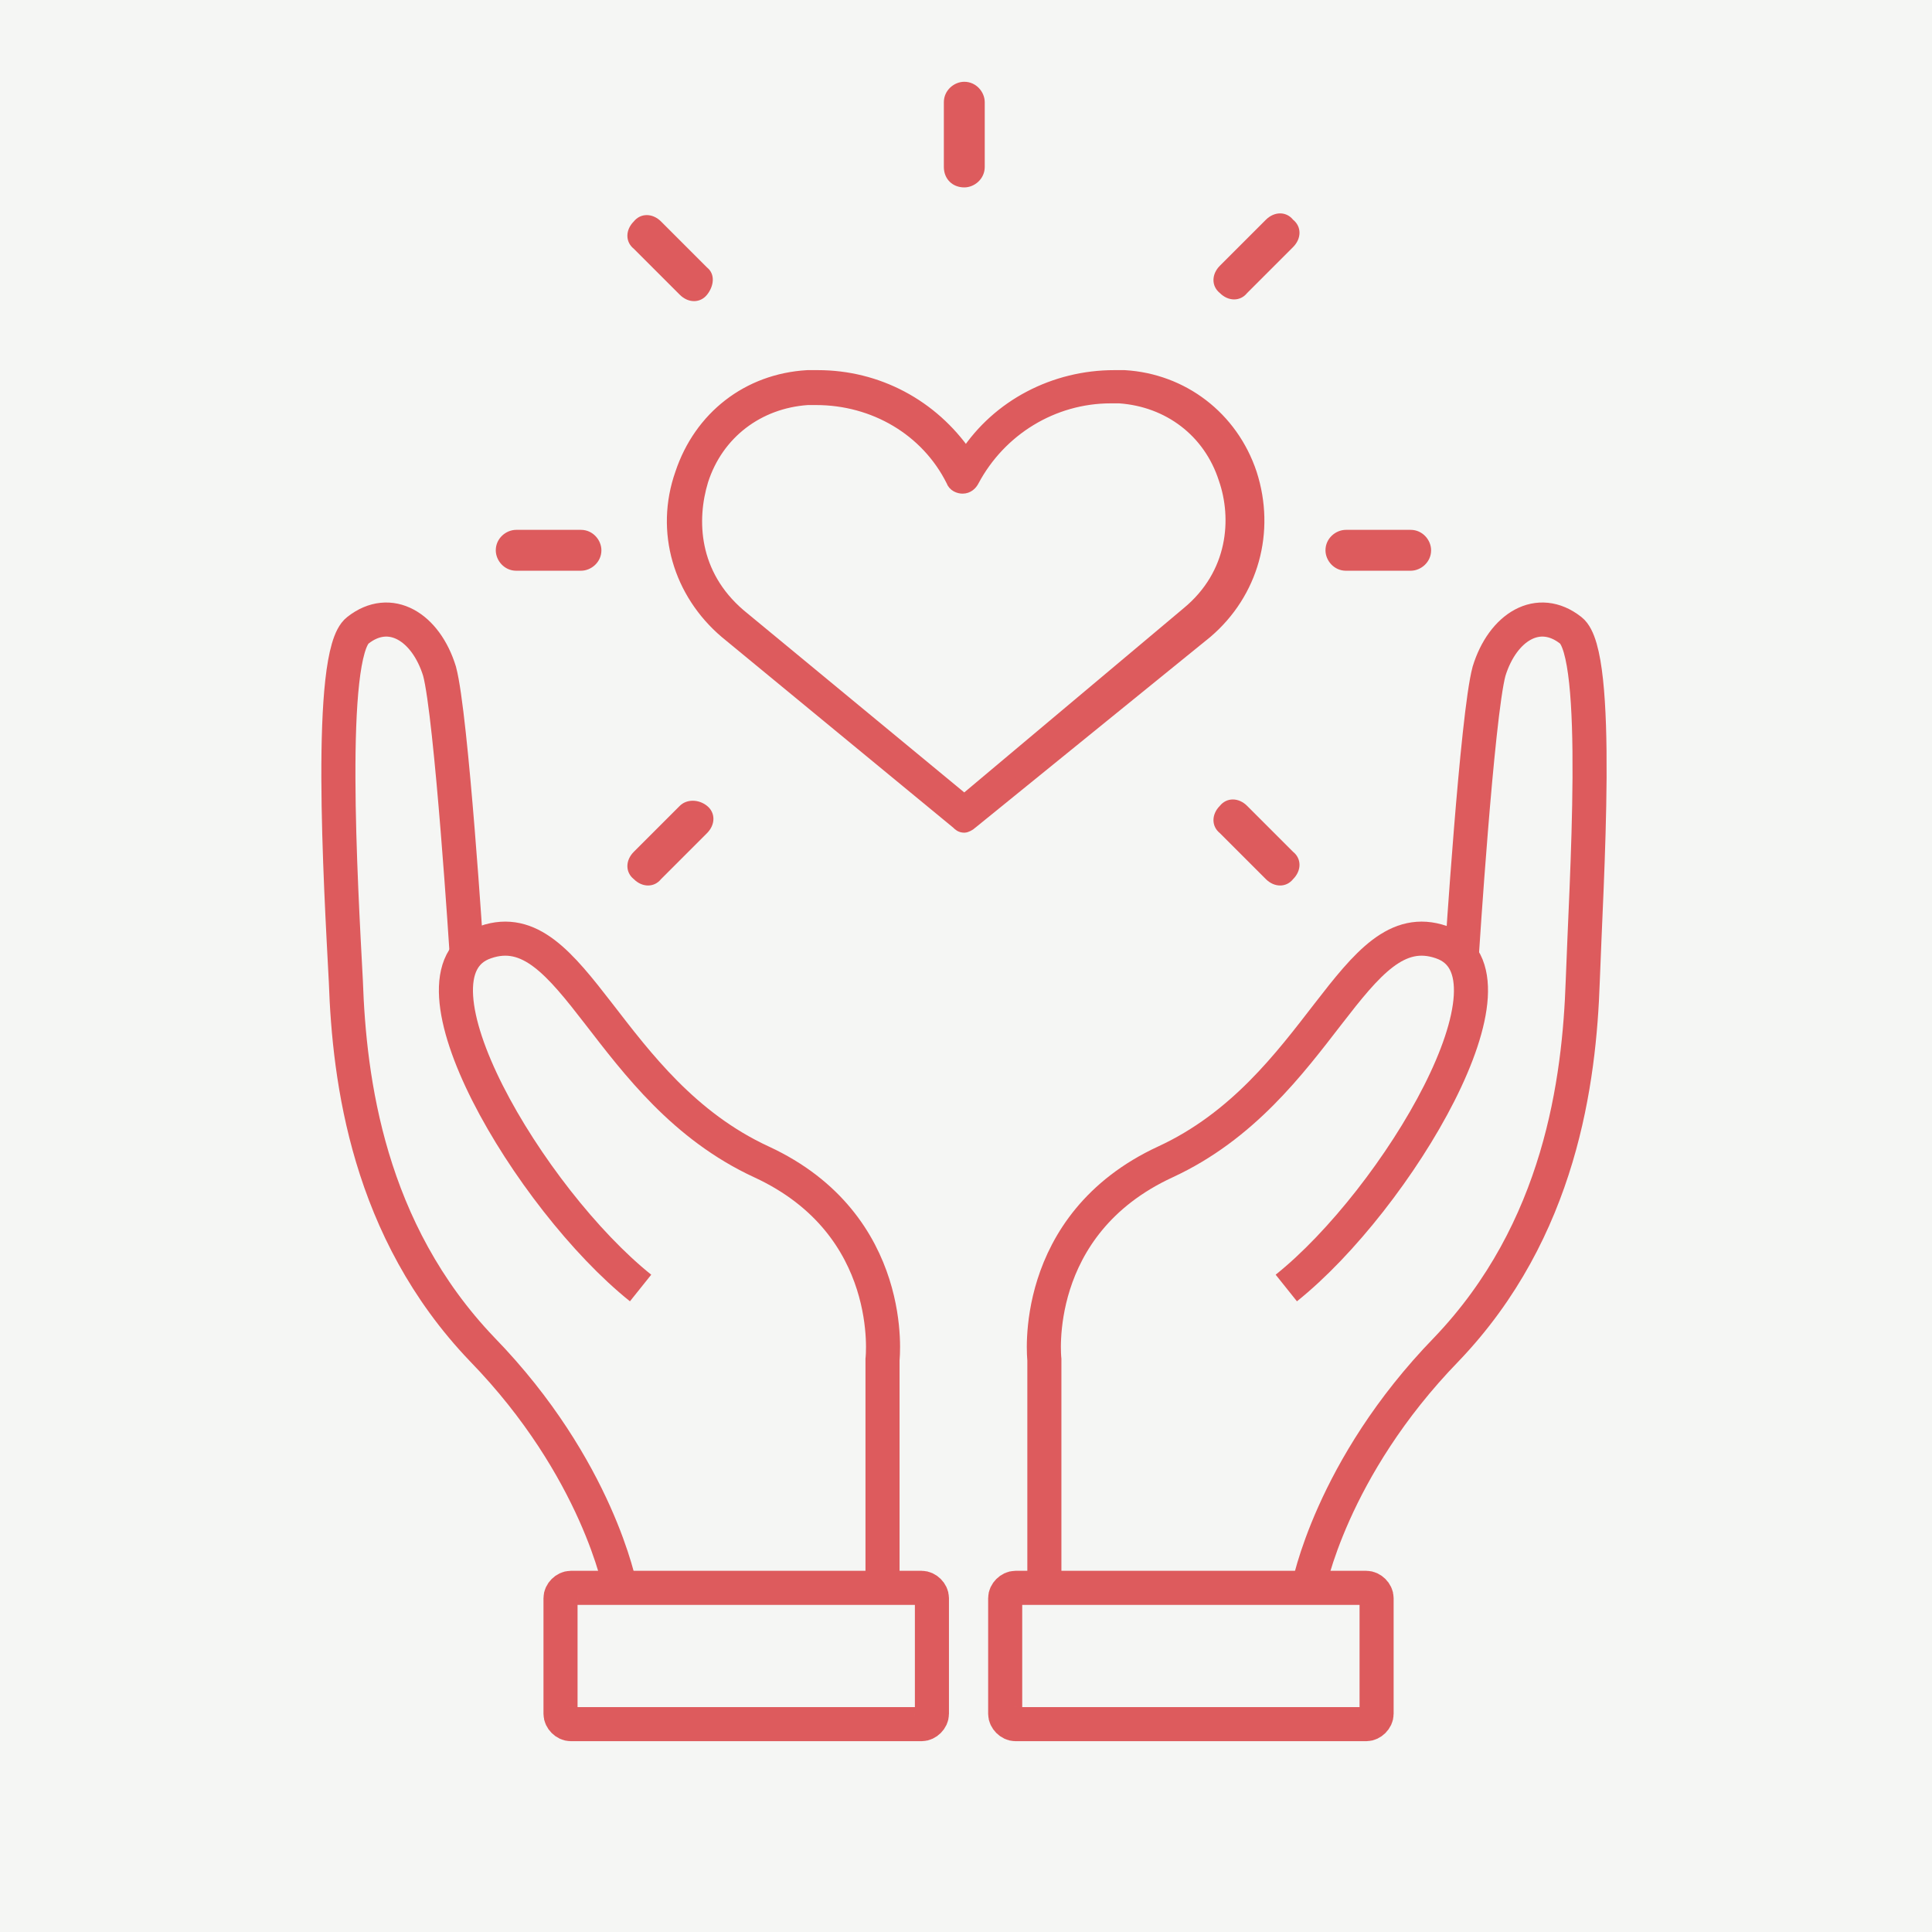 ﻿<?xml version="1.0" encoding="utf-8"?><svg version="1.1" x="0px" y="0px" viewBox="0 0 113.4 113.4" style="enable-background:new 0 0 113.4 113.4;" xml:space="preserve" xmlns="http://www.w3.org/2000/svg">
<style type="text/css">
	.st0{fill:#F5F6F4;}
	.st1{display:none;}
	.st2{display:inline;}
	.st3{fill:#DD5B5D;}
	.st4{fill:none;stroke:#DD5B5D;stroke-width:2;stroke-miterlimit:10;}
	.st5{fill:#DD5B5D;stroke:#DD5B5D;stroke-width:0.75;}
</style>
<g id="圖層_3">
	<rect class="st0" width="113.4" height="113.4" />
</g>
<g id="圖層_1" class="st1">
	<g class="st2">
		<g>
			<g>
				<g>
					<path class="st3" d="M50.6,67.8c-2.5,0-4.6-2-4.6-4.6V61c0-0.3-0.2-0.5-0.5-0.5h-1c-0.7,0-1.2-0.5-1.2-1.2s0.5-1.2,1.2-1.2h0.9       c0.1,0,0.3-0.1,0.4-0.2c0.1-0.1,0.1-0.2,0.1-0.4c-0.2-3-1.6-5.8-3.9-7.4c-5.4-4.1-7.8-10.7-6.3-17.4       c1.5-6.6,6.5-11.4,13.1-12.7c1.2-0.2,2.4-0.4,3.6-0.4c7.1,0,13.3,4.5,15.7,11.4c1.9,5.4,1.5,13.2-5.3,18.7       c-2.5,2.1-4.1,4.8-4.3,7.8c0,0.1,0,0.3,0.1,0.4c0.1,0.1,0.2,0.2,0.4,0.2h0.9c0.7,0,1.2,0.5,1.2,1.2s-0.5,1.2-1.2,1.2h-1       c-0.3,0-0.5,0.2-0.5,0.5v2.2c0,2.5-2,4.6-4.6,4.6H50.6z M48.9,60.5c-0.3,0-0.5,0.2-0.5,0.5v2.2c0,1.2,1,2.2,2.2,2.2h3.4       c1.2,0,2.2-1,2.2-2.2V61c0-0.3-0.2-0.5-0.5-0.5H48.9z M52.5,22.2c-1,0-2.1,0.1-3.1,0.3c-5.6,1.1-9.9,5.3-11.2,10.9       c-1.3,5.7,0.7,11.4,5.4,14.9c2.9,2.2,4.6,5.6,4.8,9.4c0,0.3,0.2,0.5,0.5,0.5h6.9c0.3,0,0.5-0.2,0.5-0.5       c0.2-3.7,2.1-7.2,5.2-9.7c4.9-4,6.6-10.1,4.5-16.1C63.9,26,58.6,22.2,52.5,22.2z" />
				</g>
				<g>
					<path class="st3" d="M61.3,37.9c-0.7,0-1.2-0.5-1.2-1.2c0-4.3-3.5-7.8-7.8-7.8c-0.7,0-1.2-0.5-1.2-1.2s0.5-1.2,1.2-1.2       c5.6,0,10.2,4.6,10.2,10.2C62.5,37.4,62,37.9,61.3,37.9z" />
				</g>
				<g>
					<path class="st3" d="M58.5,101.8c-1.6,0-3.1-0.2-4.7-0.6l-22.2-5.8c0,0-0.1,0-0.1,0c-0.1,0-0.2,0-0.3,0.1       c-0.1,0.1-0.2,0.2-0.2,0.4v3.6c0,0.7-0.5,1.2-1.2,1.2H17.3c-0.7,0-1.2-0.5-1.2-1.2V72.2c0-0.7,0.5-1.2,1.2-1.2h12.6       c0.7,0,1.2,0.5,1.2,1.2v2.3c0,0.2,0.1,0.3,0.2,0.4c0.1,0.1,0.2,0.1,0.3,0.1c0.1,0,0.1,0,0.2,0c3.8-1.6,7.8-2.4,12-2.4       c2.7,0,5.4,0.4,8,1.1c0,0,0.1,0,0.1,0c0.1,0,0.2,0,0.3-0.1l0.7-0.6c2.5-2.1,5.6-3.2,8.8-3.2c2.5,0,4.9,0.7,7.1,1.9       c0.1,0,0.2,0.1,0.3,0.1c0,0,0.1,0,0.1,0c2.1-0.7,4.3-1,6.4-1c2.9,0,5.7,0.6,8.3,1.7c0.1,0,0.1,0,0.2,0c0,0,0.1,0,0.1,0       c1.1-0.2,2.3-0.3,3.4-0.3c3.3,0,6.5,0.8,9.3,2.3c0.4,0.2,0.6,0.5,0.6,0.9c0,0.4-0.1,0.8-0.4,1l-27,21.4       C66.9,100.4,62.8,101.8,58.5,101.8C58.5,101.8,58.5,101.8,58.5,101.8z M43.8,74.9c-4.3,0-8.5,1-12.4,2.8       c-0.2,0.1-0.3,0.3-0.3,0.5v14.2c0,0.2,0.2,0.4,0.4,0.5l23,6c1.3,0.3,2.7,0.5,4.1,0.5c3.7,0,7.3-1.2,10.2-3.5l24.8-19.7       c0.1-0.1,0.2-0.3,0.2-0.5c0-0.2-0.2-0.3-0.3-0.4c-2-0.7-3.8-1-5.6-1c-5,0-9,2.4-13.7,5.2c-0.8,0.5-1.7,1-2.5,1.5       c-0.1,0.1-0.2,0.2-0.2,0.4c0,0.2,0.1,0.3,0.2,0.4c2.1,1.7,2.5,4.6,0.9,6.7c-0.9,1.3-2.4,2.1-4,2.1c-0.1,0-0.2,0-0.3,0l-11-1.2       c-0.6-0.1-1.1-0.7-1-1.3c0.1-0.6,0.6-1.1,1.2-1.1c0,0,0.1,0,0.1,0l10.9,1.2c0.1,0,0.1,0,0.2,0c0.8,0,1.5-0.4,2-1.1       c0.5-0.6,0.6-1.4,0.4-2.2s-0.8-1.4-1.5-1.7l-14.3-6.2C51.5,75.7,47.7,74.9,43.8,74.9z M19,73.4c-0.3,0-0.5,0.2-0.5,0.5v23.9       c0,0.3,0.2,0.5,0.5,0.5h9.2c0.3,0,0.5-0.2,0.5-0.5V73.9c0-0.3-0.2-0.5-0.5-0.5H19z M75.5,73c-5.1,0-8.8,2.2-12.2,4.4       c-0.2,0.1-0.2,0.3-0.2,0.5s0.1,0.3,0.3,0.4l4.6,2c0.1,0,0.1,0,0.2,0c0.1,0,0.2,0,0.3-0.1l6.5-3.8c3-1.7,3-1.8,3.3-1.9       c0.1,0,0.3-0.1,0.6-0.3c0.2-0.1,0.3-0.3,0.3-0.5c0-0.2-0.2-0.4-0.4-0.4C77.6,73.1,76.5,73,75.5,73z M59.7,76.7       c0.1,0,0.1,0,0.2,0c0.1,0,0.2,0,0.3-0.1l2.4-1.6c1.5-1,1.5-1,2-1.2l0.7-0.4c0.2-0.1,0.3-0.3,0.3-0.5s-0.2-0.4-0.4-0.4       c-1-0.3-2.1-0.5-3.2-0.5c-2.3,0-4.5,0.7-6.4,1.9c-0.2,0.1-0.2,0.3-0.2,0.5s0.1,0.3,0.3,0.4c0.3,0.1,0.4,0.2,0.4,0.2       C56.1,75.1,59.7,76.7,59.7,76.7z" />
				</g>
				<g>
					<path class="st3" d="M23.6,95.2c-0.7,0-1.2-0.5-1.2-1.2v-2.3c0-0.7,0.5-1.2,1.2-1.2c0.7,0,1.2,0.5,1.2,1.2V94       C24.8,94.7,24.3,95.2,23.6,95.2z" />
				</g>
			</g>
		</g>
		<g>
			<path class="st3" d="M29.9,35.1h-3.8c-0.6,0-1.2,0.5-1.2,1.2c0,0.6,0.5,1.2,1.2,1.2h3.8c0.6,0,1.2-0.5,1.2-1.2     C31.1,35.7,30.6,35.1,29.9,35.1z" />
			<path class="st3" d="M78.6,35.1h-3.8c-0.6,0-1.2,0.5-1.2,1.2c0,0.6,0.5,1.2,1.2,1.2h3.8c0.6,0,1.2-0.5,1.2-1.2     C79.8,35.7,79.3,35.1,78.6,35.1z" />
			<path class="st3" d="M35.7,21.3c0.5,0.5,1.2,0.5,1.6,0c0.5-0.5,0.5-1.2,0-1.6l-2.7-2.7c-0.5-0.5-1.2-0.5-1.6,0     c-0.5,0.5-0.5,1.2,0,1.6L35.7,21.3z" />
			<path class="st3" d="M69,51.3c-0.5-0.5-1.2-0.5-1.6,0c-0.5,0.5-0.5,1.2,0,1.6l2.7,2.7c0.5,0.5,1.2,0.5,1.6,0     c0.5-0.5,0.5-1.2,0-1.6L69,51.3z" />
			<path class="st3" d="M52.3,15c0.6,0,1.2-0.5,1.2-1.2V10c0-0.6-0.5-1.2-1.2-1.2c-0.6,0-1.2,0.5-1.2,1.2v3.8     C51.2,14.5,51.7,15,52.3,15z" />
			<path class="st3" d="M70.1,16.9l-2.7,2.7c-0.5,0.5-0.5,1.2,0,1.6c0.5,0.5,1.2,0.5,1.6,0l2.7-2.7c0.5-0.5,0.5-1.2,0-1.6     C71.3,16.4,70.5,16.4,70.1,16.9z" />
			<path class="st3" d="M35.7,51.3L32.9,54c-0.5,0.5-0.5,1.2,0,1.6c0.5,0.5,1.2,0.5,1.6,0l2.7-2.7c0.5-0.5,0.5-1.2,0-1.6     C36.9,50.9,36.1,50.9,35.7,51.3z" />
		</g>
	</g>
</g>
<g id="圖層_2">
	<g>
		<g>
			<g>
				<g>
					<path class="st4" d="M51.8,93.2V79.8c0,0,0.9-7.9-7.1-11.6c-9.1-4.2-11-14.7-16.2-12.9c-5.3,1.8,2.6,15.1,9.1,20.3" />
					<path class="st4" d="M36.4,93.2c0,0-1.3-7-8.1-14c-6.7-7-7.8-15.8-8-21.6C20,51.9,19.2,38.4,21,37c1.9-1.5,4-0.2,4.8,2.4       c0.7,2.6,1.6,16.7,1.6,16.7" />
				</g>
				<g>
					<path class="st4" d="M61.3,93.2V79.8c0,0-0.9-7.9,7.1-11.6c9.1-4.2,11-14.7,16.2-12.9c5.3,1.8-2.6,15.1-9.1,20.3" />
					<path class="st4" d="M76.8,93.2c0,0,1.3-7,8.1-14c6.7-7,7.8-15.8,8-21.6c0.2-5.8,1.1-19.2-0.7-20.6c-1.9-1.5-4-0.2-4.8,2.4       c-0.7,2.6-1.6,16.7-1.6,16.7" />
				</g>
			</g>
		</g>
	</g>
	<g>
		<path class="st5" d="M56.6,48.5c-0.2,0-0.3-0.1-0.4-0.2L42.6,37.1c-2.7-2.3-3.8-5.9-2.6-9.3c1.1-3.3,3.9-5.5,7.4-5.7    c0.2,0,0.4,0,0.6,0c3.5,0,6.7,1.7,8.7,4.6c1.9-2.9,5.2-4.6,8.7-4.6c0.2,0,0.4,0,0.6,0c3.4,0.2,6.3,2.4,7.4,5.7    c1.1,3.4,0.1,7-2.6,9.3L57,48.3C56.9,48.4,56.7,48.5,56.6,48.5z M47.9,23.4c-0.2,0-0.4,0-0.5,0c-2.9,0.2-5.3,2-6.2,4.8    c-0.7,2.3-0.6,5.5,2.2,7.9l13.2,10.9L69.7,36c2.8-2.3,3-5.6,2.2-7.9c-0.9-2.8-3.3-4.6-6.2-4.8c-0.2,0-0.4,0-0.5,0    c-3.4,0-6.5,1.9-8.1,4.9c-0.1,0.2-0.3,0.4-0.6,0.4c-0.2,0-0.5-0.1-0.6-0.4C54.4,25.2,51.3,23.4,47.9,23.4z" />
	</g>
	<g>
		<path class="st3" d="M34.1,31.1h-3.8c-0.6,0-1.2,0.5-1.2,1.2c0,0.6,0.5,1.2,1.2,1.2h3.8c0.6,0,1.2-0.5,1.2-1.2    C35.3,31.7,34.8,31.1,34.1,31.1z" />
		<path class="st3" d="M82.8,31.1H79c-0.6,0-1.2,0.5-1.2,1.2c0,0.6,0.5,1.2,1.2,1.2h3.8c0.6,0,1.2-0.5,1.2-1.2    C84,31.7,83.5,31.1,82.8,31.1z" />
		<path class="st3" d="M39.9,17.3c0.5,0.5,1.2,0.5,1.6,0s0.5-1.2,0-1.6l-2.7-2.7c-0.5-0.5-1.2-0.5-1.6,0c-0.5,0.5-0.5,1.2,0,1.6    L39.9,17.3z" />
		<path class="st3" d="M73.2,47.3c-0.5-0.5-1.2-0.5-1.6,0c-0.5,0.5-0.5,1.2,0,1.6l2.7,2.7c0.5,0.5,1.2,0.5,1.6,0    c0.5-0.5,0.5-1.2,0-1.6L73.2,47.3z" />
		<path class="st3" d="M56.6,11c0.6,0,1.2-0.5,1.2-1.2V6c0-0.6-0.5-1.2-1.2-1.2c-0.6,0-1.2,0.5-1.2,1.2v3.8    C55.4,10.5,55.9,11,56.6,11z" />
		<path class="st3" d="M74.3,12.9l-2.7,2.7c-0.5,0.5-0.5,1.2,0,1.6c0.5,0.5,1.2,0.5,1.6,0l2.7-2.7c0.5-0.5,0.5-1.2,0-1.6    C75.5,12.4,74.8,12.4,74.3,12.9z" />
		<path class="st3" d="M39.9,47.3L37.2,50c-0.5,0.5-0.5,1.2,0,1.6c0.5,0.5,1.2,0.5,1.6,0l2.7-2.7c0.5-0.5,0.5-1.2,0-1.6    S40.3,46.9,39.9,47.3z" />
	</g>
	<path class="st4" d="M54.1,101.2H33.5c-0.3,0-0.6-0.3-0.6-0.6v-6.8c0-0.3,0.3-0.6,0.6-0.6h20.6c0.3,0,0.6,0.3,0.6,0.6v6.8   C54.7,100.9,54.4,101.2,54.1,101.2z" />
	<path class="st4" d="M80.2,101.2H59.6c-0.3,0-0.6-0.3-0.6-0.6v-6.8c0-0.3,0.3-0.6,0.6-0.6h20.6c0.3,0,0.6,0.3,0.6,0.6v6.8   C80.8,100.9,80.5,101.2,80.2,101.2z" />
</g>
</svg>